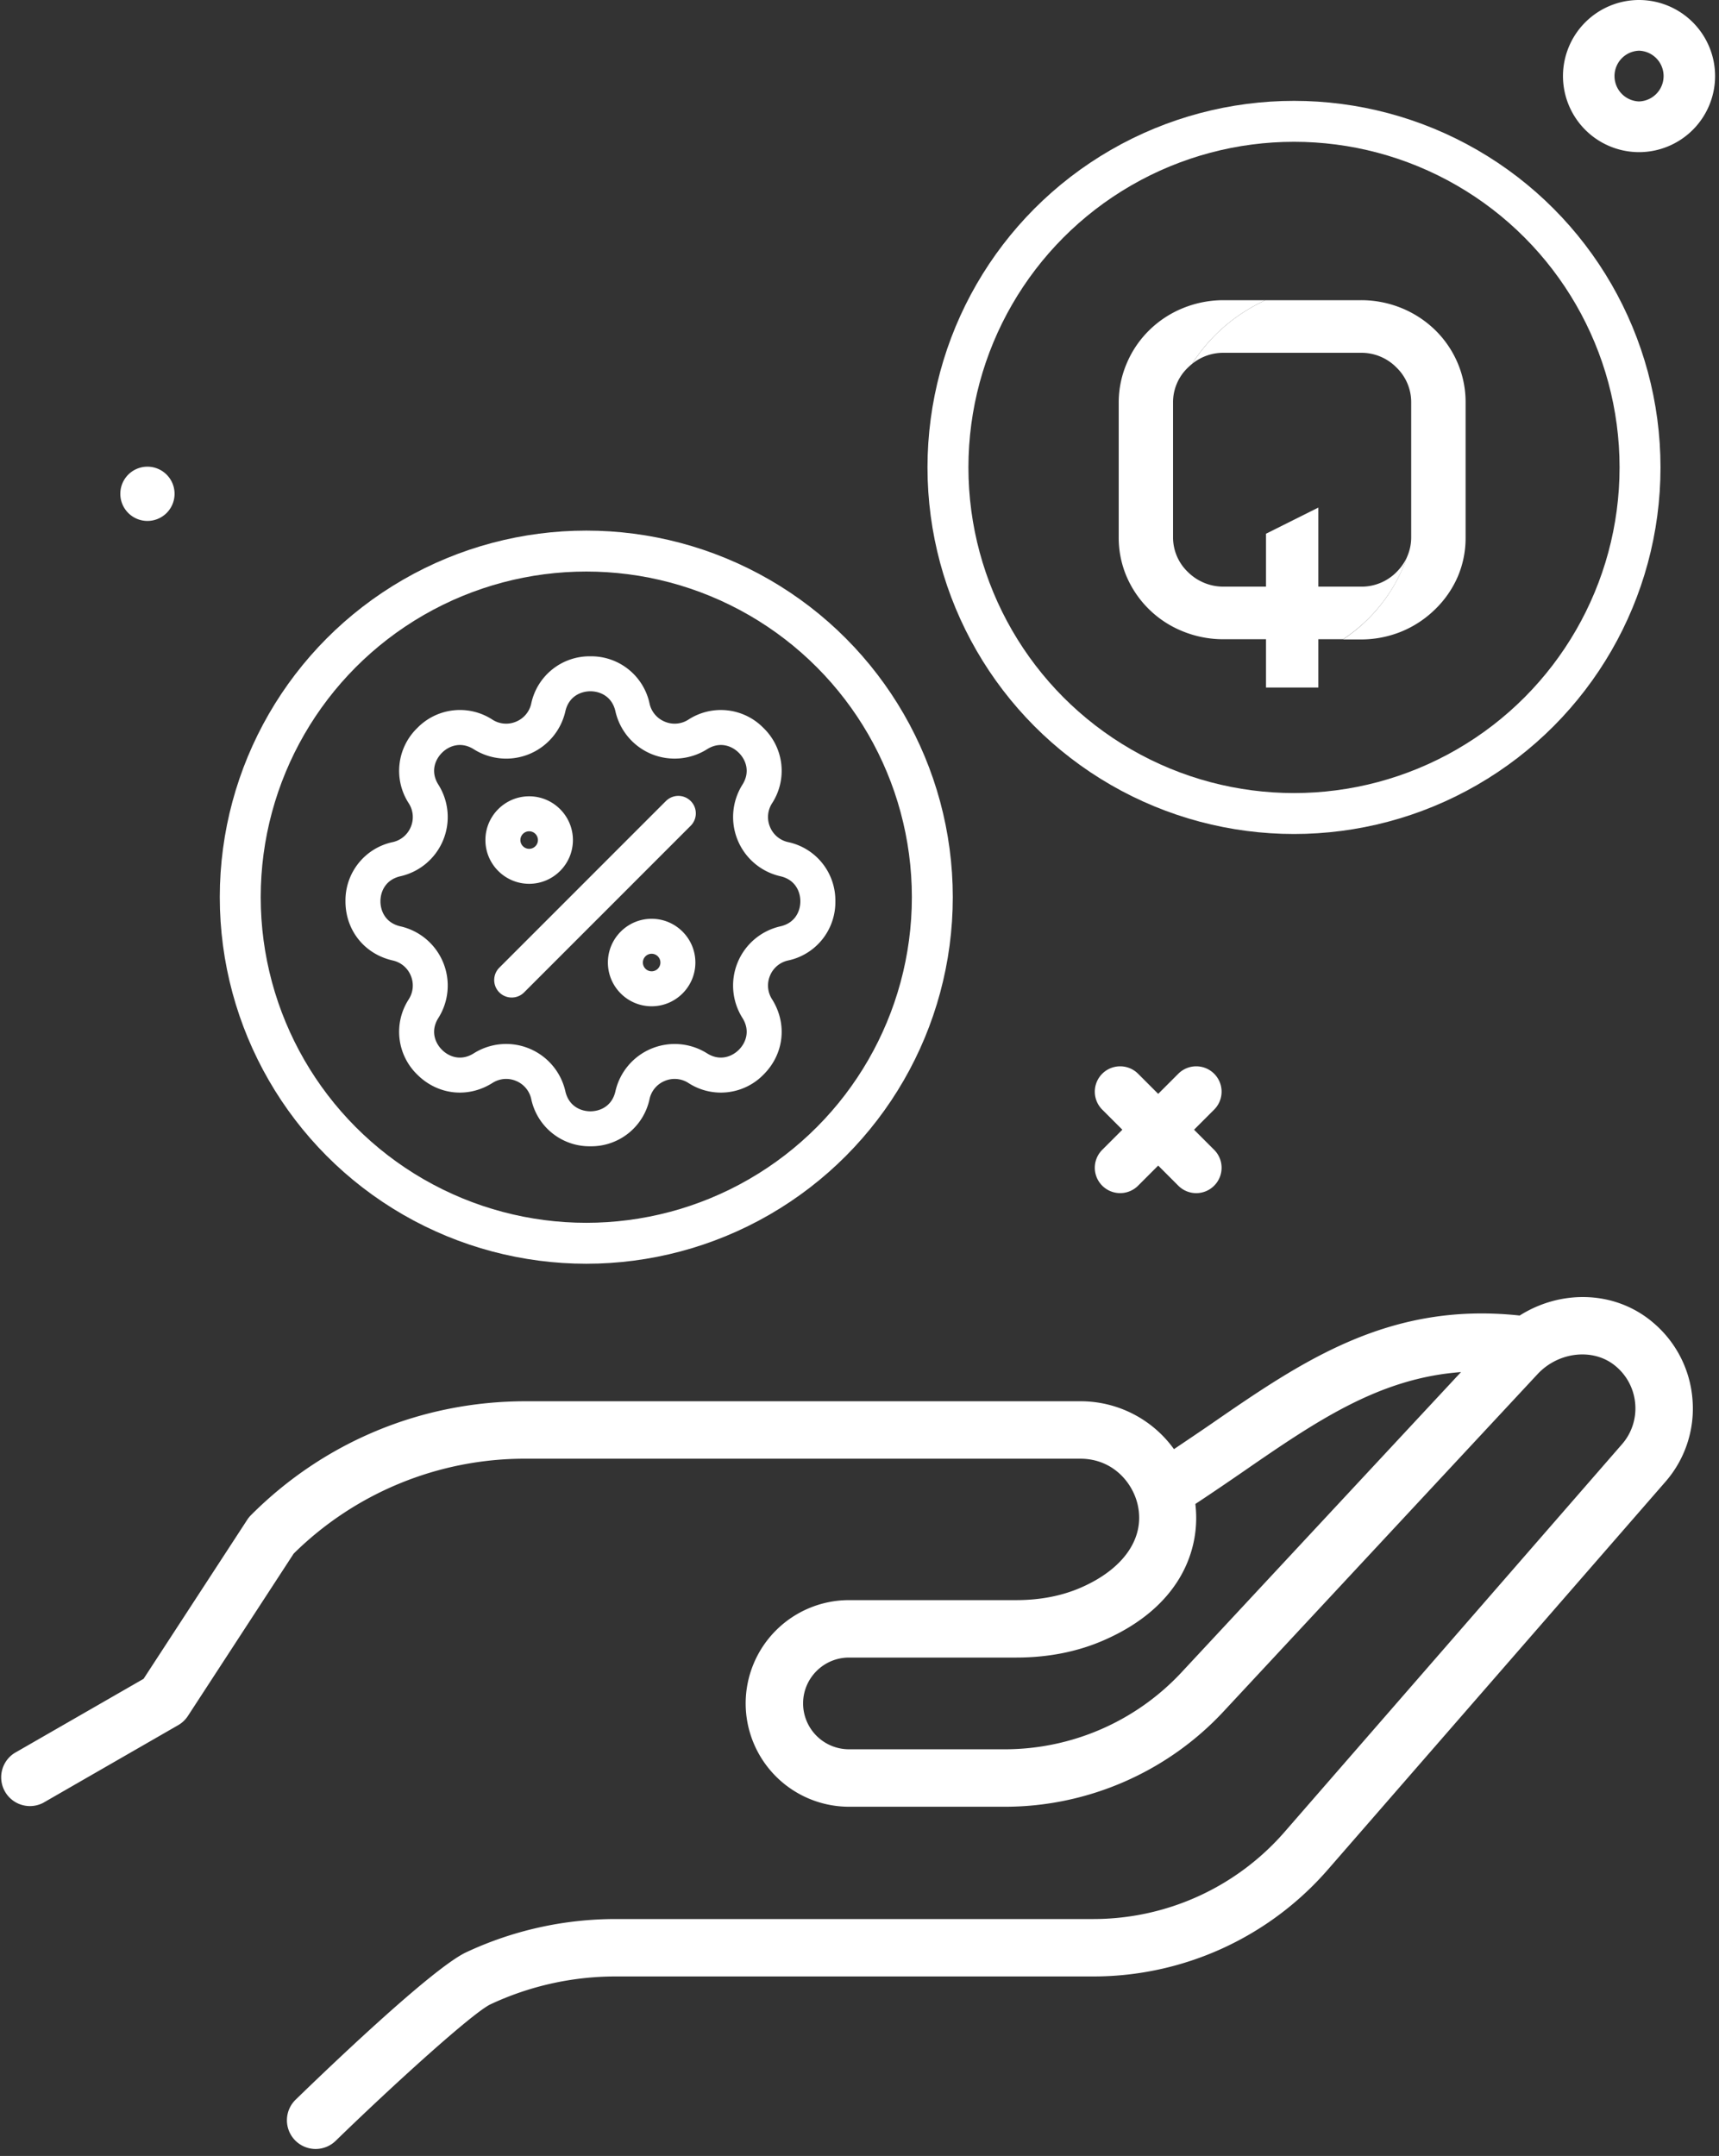 <?xml version="1.0" encoding="UTF-8" standalone="no"?><svg width="63" height="79" xmlns="http://www.w3.org/2000/svg"><rect width="100%" height="100%" fill="#333333" stroke="none"/><g fill="none" fill-rule="evenodd"><path d="M60.538 48.424c-1.381-1.138-3.335-1.172-4.843-.219-4.783-.516-7.964 1.665-11.322 3.983-.437.3-.893.607-1.348.913a4.216 4.216 0 0 0-3.436-1.755H19.27c-3.804 0-7.382 1.48-10.07 4.171a1.035 1.035 0 0 0-.138.17l-3.8 5.83-4.734 2.722a1.054 1.054 0 0 0 1.05 1.825l4.952-2.849c.144-.083.266-.198.357-.338l3.876-5.948a12.058 12.058 0 0 1 8.507-3.478h20.319c1.207 0 1.943.895 2.115 1.727.25 1.201-.537 2.324-2.103 3.002-.694.3-1.486.453-2.357.453h-6.13a3.79 3.79 0 0 0-3.786 3.785 3.79 3.79 0 0 0 3.786 3.786h5.72c3.024 0 5.94-1.27 8.001-3.483l11.516-12.37c.77-.825 2.048-.963 2.847-.303a2 2 0 0 1 .731 1.39 1.992 1.992 0 0 1-.486 1.485L47.077 67.129a9.291 9.291 0 0 1-7.007 3.19H22.546a12.93 12.93 0 0 0-5.46 1.218c-1.238.58-5.092 4.275-6.243 5.393a1.052 1.052 0 1 0 1.465 1.51c2.24-2.175 5.045-4.704 5.672-4.998a10.816 10.816 0 0 1 4.566-1.019H40.07a11.39 11.39 0 0 0 8.593-3.913L61.03 54.304a4.076 4.076 0 0 0 .997-3.038 4.09 4.09 0 0 0-1.49-2.842ZM43.296 61.286a8.86 8.86 0 0 1-6.461 2.813h-5.72a1.683 1.683 0 0 1-1.682-1.681c0-.927.755-1.68 1.682-1.68h6.13c1.16 0 2.235-.211 3.194-.628 2.802-1.214 3.573-3.312 3.37-5 .603-.398 1.19-.798 1.759-1.19 2.728-1.884 4.996-3.421 7.977-3.643l-10.25 11.01ZM28.882 30.857a.929.929 0 0 1-.662-.557.931.931 0 0 1 .074-.863 2.184 2.184 0 0 0-.31-2.759 2.184 2.184 0 0 0-2.758-.307.928.928 0 0 1-.862.073.93.93 0 0 1-.558-.662 2.185 2.185 0 0 0-2.168-1.733 2.185 2.185 0 0 0-2.169 1.733.93.93 0 0 1-.557.662.93.93 0 0 1-.863-.073 2.182 2.182 0 0 0-2.758.307 2.185 2.185 0 0 0-.309 2.76.93.93 0 0 1 .074.862.93.93 0 0 1-.662.557 2.185 2.185 0 0 0-1.733 2.17c0 1.062.696 1.933 1.733 2.168a.929.929 0 0 1 .662.557c.118.286.091.6-.074.863a2.184 2.184 0 0 0 .309 2.76c.751.75 1.86.875 2.758.307a.93.93 0 0 1 .863-.074.93.93 0 0 1 .557.662 2.184 2.184 0 0 0 2.169 1.733 2.185 2.185 0 0 0 2.168-1.733.93.93 0 0 1 .558-.662.933.933 0 0 1 .862.073 2.183 2.183 0 0 0 2.759-.307c.752-.751.876-1.86.309-2.76a.93.93 0 0 1-.074-.862.93.93 0 0 1 .662-.557 2.185 2.185 0 0 0 1.733-2.169 2.185 2.185 0 0 0-1.733-2.169Zm-.283 3.087a2.225 2.225 0 0 0-1.39 3.355c.296.47.127.911-.13 1.168-.258.257-.7.425-1.167.13a2.227 2.227 0 0 0-3.357 1.39c-.122.541-.554.734-.917.734s-.795-.193-.918-.734a2.227 2.227 0 0 0-2.168-1.733c-.415 0-.828.116-1.188.343-.468.295-.91.128-1.167-.13-.257-.257-.427-.698-.13-1.167a2.226 2.226 0 0 0-1.39-3.356c-.541-.122-.734-.554-.734-.918 0-.363.193-.795.734-.918a2.225 2.225 0 0 0 1.39-3.355c-.297-.47-.127-.91.13-1.168.257-.257.698-.425 1.167-.13.61.385 1.372.45 2.038.174a2.228 2.228 0 0 0 1.318-1.564c.123-.54.555-.734.918-.734s.795.193.917.734a2.227 2.227 0 0 0 1.318 1.564c.666.275 1.428.21 2.039-.174.468-.295.91-.127 1.166.13.258.257.427.699.131 1.168a2.226 2.226 0 0 0 1.39 3.355c.54.122.733.554.733.918s-.192.796-.733.918Z" fill="#FFF" fill-rule="nonzero"/><path d="M24.39 29.367 18.3 35.458a.641.641 0 1 0 .907.907l6.091-6.092a.641.641 0 1 0-.906-.906ZM19.394 32.385c.884 0 1.603-.72 1.603-1.603 0-.884-.72-1.603-1.603-1.603-.885 0-1.604.719-1.604 1.603s.72 1.603 1.604 1.603Zm0-1.924a.32.32 0 1 1-.001.642.32.32 0 0 1 0-.642ZM23.882 33.667c-.884 0-1.603.72-1.603 1.603 0 .884.719 1.603 1.603 1.603s1.603-.719 1.603-1.603-.719-1.603-1.603-1.603Zm0 1.924a.32.32 0 1 1 0-.642.32.32 0 0 1 0 .642Z" fill="#FFF" fill-rule="nonzero"/><circle stroke="#FFF" stroke-width="1.5" cx="21.487" cy="32.875" r="12.682"/><g fill="#FFF" fill-rule="nonzero"><path d="M44.284 21.511a5.602 5.602 0 0 1-.3-.222c.096.09.196.164.3.222ZM53.423 13.305a3.72 3.72 0 0 0-.823-1.208 3.843 3.843 0 0 0-1.235-.808A3.912 3.912 0 0 0 49.856 11h-3.472a6.284 6.284 0 0 0-2.697 2.336c.329-.27.743-.415 1.169-.408h5a1.8 1.8 0 0 1 1.328.543c.347.337.54.801.535 1.285v4.919c.002.246-.047.49-.145.716a5.95 5.95 0 0 1-2.356 3.04h.632a3.912 3.912 0 0 0 1.509-.288 3.843 3.843 0 0 0 1.229-.808c.354-.34.638-.748.835-1.198.198-.462.296-.96.29-1.462v-4.919a3.648 3.648 0 0 0-.29-1.451Z"/><path d="M43.984 21.289c.096.09.196.164.3.222a5.602 5.602 0 0 1-.3-.222Z"/><path d="M49.856 21.496h-5a1.841 1.841 0 0 1-1.32-.535 1.757 1.757 0 0 1-.545-1.286v-4.919c-.004-.485.193-.95.544-1.285.05-.048.1-.093.152-.136A6.285 6.285 0 0 1 46.384 11h-1.528a3.926 3.926 0 0 0-1.5.29c-.46.186-.879.46-1.233.807a3.723 3.723 0 0 0-.825 1.208A3.648 3.648 0 0 0 41 14.756v4.919a3.617 3.617 0 0 0 .296 1.467 3.764 3.764 0 0 0 2.06 1.995c.477.193.986.29 1.5.286h4.368a5.95 5.95 0 0 0 2.356-3.04c-.095.215-.23.411-.396.577a1.8 1.8 0 0 1-1.328.536Z"/><path d="M46.398 19.557v5.636h1.918v-6.594z"/></g><circle stroke="#FFF" stroke-width="1.5" cx="47.424" cy="17.128" r="12.682"/><path d="M60.07 0a2.79 2.79 0 0 0-2.788 2.788 2.79 2.79 0 0 0 2.788 2.787 2.79 2.79 0 0 0 2.787-2.787A2.79 2.79 0 0 0 60.07 0Zm0 3.717a.93.93 0 0 1 0-1.859.93.93 0 0 1 0 1.859ZM5.372 19.088a.994.994 0 1 0 0-1.987.994.994 0 0 0 0 1.987ZM44.498 39.345a.929.929 0 0 0-1.314 0l-.737.737-.737-.737a.929.929 0 1 0-1.314 1.314l.737.737-.737.737a.929.929 0 1 0 1.314 1.314l.737-.737.737.737a.927.927 0 0 0 1.314 0 .929.929 0 0 0 0-1.314l-.737-.737.737-.737a.929.929 0 0 0 0-1.314Z" fill="#FFF" fill-rule="nonzero"/></g></svg>